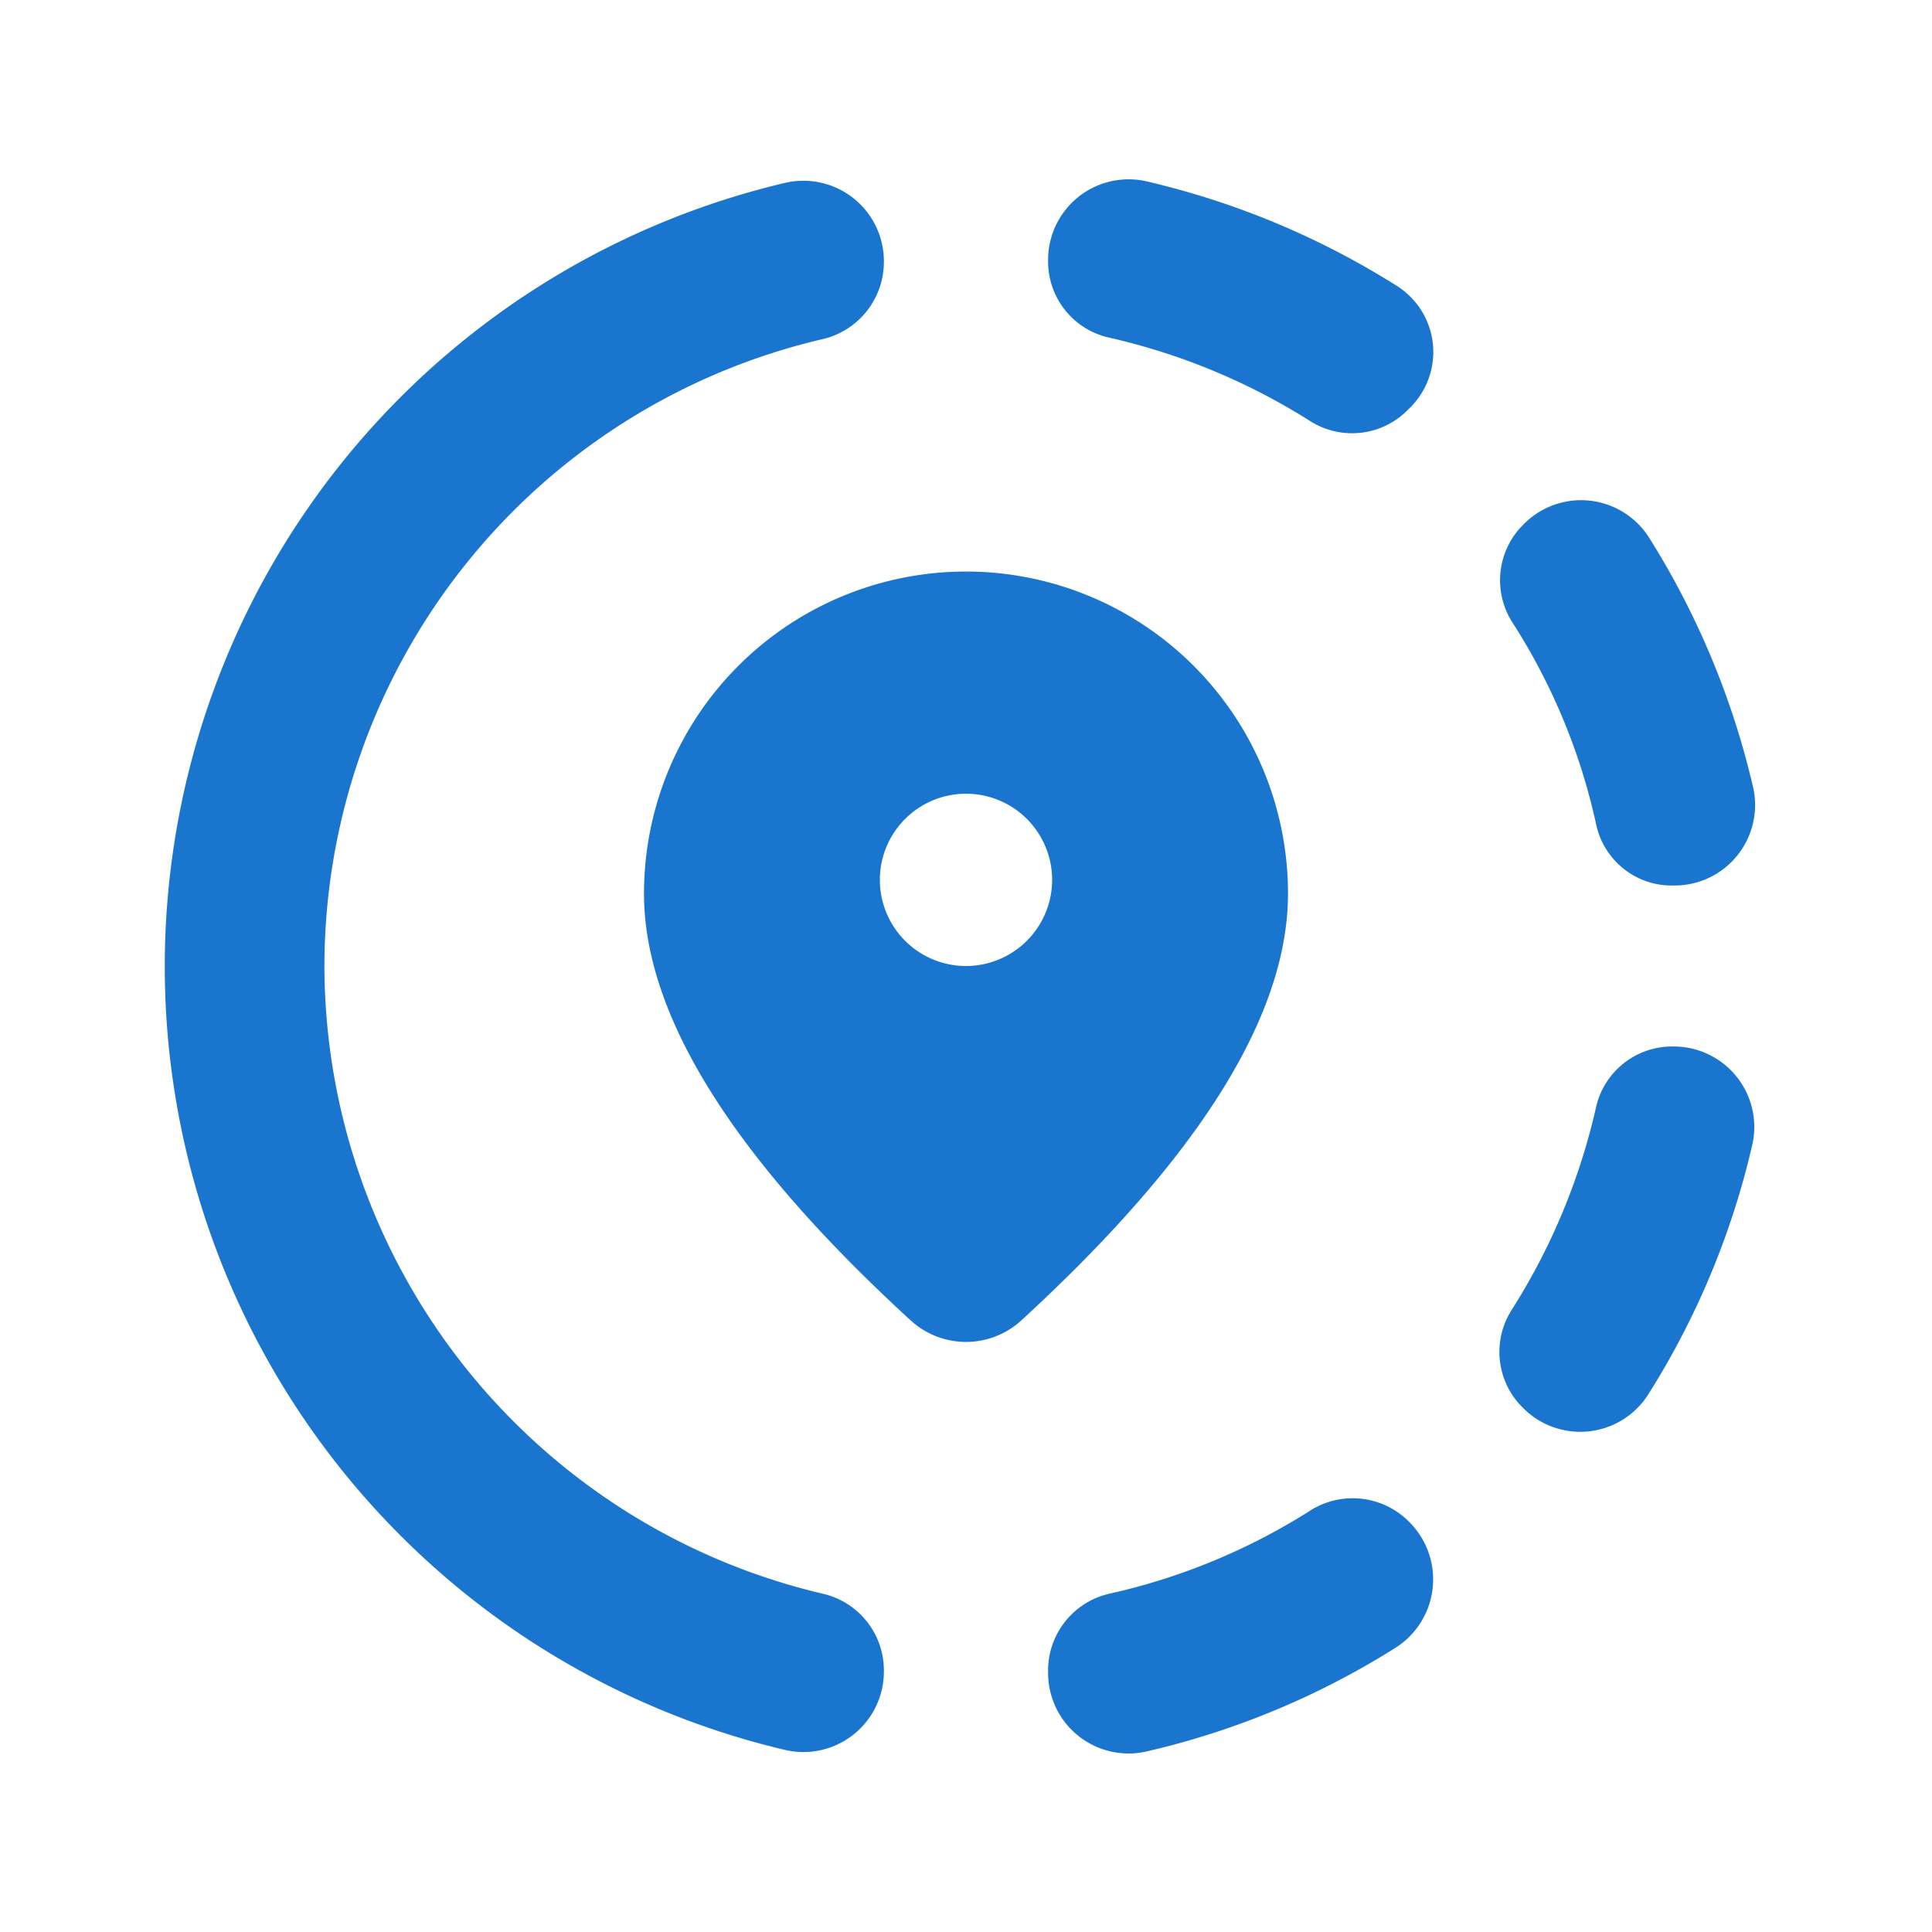 <svg xmlns="http://www.w3.org/2000/svg" width="24" height="24" viewBox="0 0 24 24"><defs><style>.a{fill:none;}.b{fill:#1a75cf;}</style></defs><path class="a" d="M0,0H24V24H0Z"/><g transform="translate(2.03 2.226)"><path class="b" d="M13.02,20.77h0a1,1,0,0,0,1.21.99,10.012,10.012,0,0,0,3.12-1.3,1.006,1.006,0,0,0,.16-1.55h0a.987.987,0,0,0-1.21-.16,7.839,7.839,0,0,1-2.53,1.05A.978.978,0,0,0,13.02,20.77Z" transform="translate(-2.03 -2.226)"/><path class="b" d="M4.03,12a8.008,8.008,0,0,1,6.2-7.79.985.985,0,0,0,.75-.96h0a1,1,0,0,0-1.22-.98,10,10,0,0,0,0,19.47,1,1,0,0,0,1.22-.98h0a.977.977,0,0,0-.75-.96A8.028,8.028,0,0,1,4.03,12Z" transform="translate(-2.03 -2.226)"/><path class="b" d="M20.79,11h0a1,1,0,0,0,.99-1.21,10.113,10.113,0,0,0-1.3-3.12,1,1,0,0,0-1.55-.16h0a.972.972,0,0,0-.15,1.21,7.659,7.659,0,0,1,1.05,2.53A.959.959,0,0,0,20.79,11Z" transform="translate(-2.03 -2.226)"/><path class="b" d="M17.35,3.55a10.113,10.113,0,0,0-3.12-1.3,1,1,0,0,0-1.21.98h0a.968.968,0,0,0,.74.96,7.971,7.971,0,0,1,2.53,1.05.972.972,0,0,0,1.21-.16h0A.972.972,0,0,0,17.35,3.55Z" transform="translate(-2.03 -2.226)"/><path class="b" d="M18.92,17.49h0a1,1,0,0,0,1.55-.16,10.012,10.012,0,0,0,1.3-3.12A1,1,0,0,0,20.79,13h0a.968.968,0,0,0-.96.74,7.971,7.971,0,0,1-1.05,2.53A.97.97,0,0,0,18.92,17.49Z" transform="translate(-2.03 -2.226)"/><path class="b" d="M16,11.1a4,4,0,1,0-8,0q0,2.265,3.31,5.3a1.017,1.017,0,0,0,1.38,0C14.9,14.37,16,12.61,16,11.1ZM12,12a1.07,1.07,0,1,1,1.07-1.07A1.071,1.071,0,0,1,12,12Z" transform="translate(-2.03 -2.226)"/></g></svg>